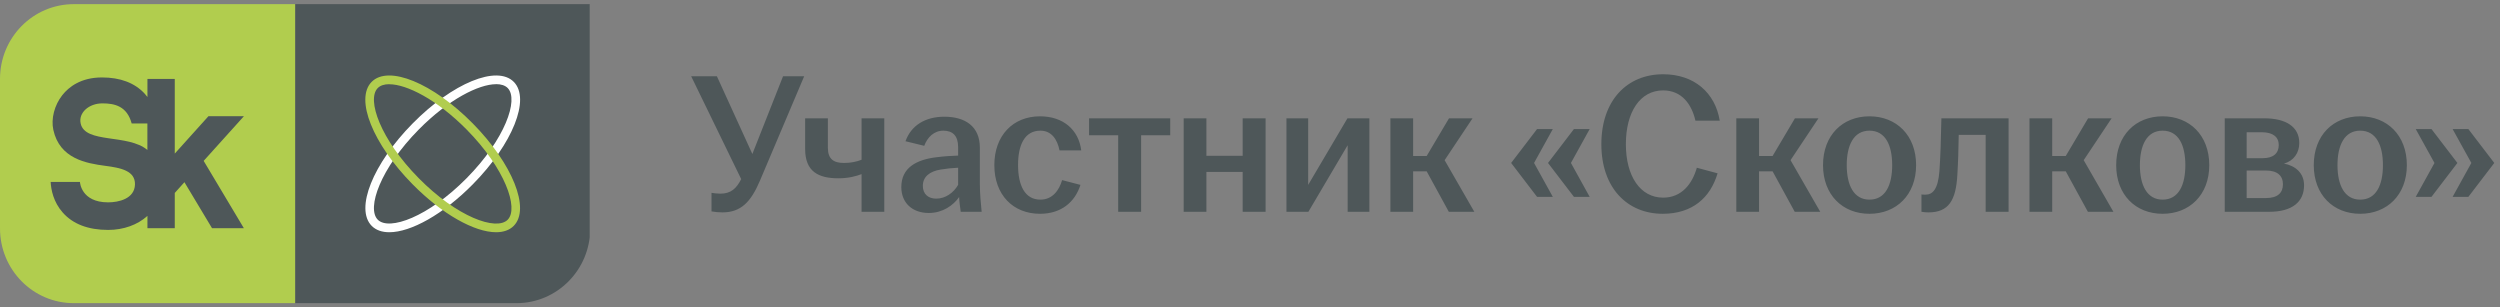 <?xml version="1.0" encoding="UTF-8"?> <svg xmlns="http://www.w3.org/2000/svg" width="301" height="37" viewBox="0 0 301 37" fill="none"><rect x="0" y="0" width="301" height="37" fill="#808080" stroke="none"/><g clip-path="url(#clip0_860_88)"><path d="M71.065 0.5H35.531V36.5H62.181C67.088 36.5 71.065 32.472 71.065 27.5V0.5Z" fill="#4E5759"></path><path d="M8.883 0.5C3.976 0.5 0 4.528 0 9.5V27.5C0 32.472 3.976 36.5 8.883 36.5H35.533V0.5H8.883Z" fill="#B1CD4E"></path><path d="M9.713 14.873C9.424 13.587 10.687 12.446 12.333 12.446C13.812 12.446 15.291 12.782 15.854 14.866H17.745V18.054C15.385 16.087 10.261 17.323 9.713 14.873ZM29.363 13.989H25.098L21.043 18.492V9.5H17.752V11.678C17.644 11.54 17.528 11.401 17.406 11.262C16.208 9.975 14.483 9.324 12.275 9.324C9.727 9.324 8.277 10.479 7.505 11.452C6.552 12.658 6.127 14.303 6.422 15.641C7.187 19.107 10.363 19.662 12.693 19.969C14.534 20.21 16.294 20.554 16.251 22.214C16.201 23.939 14.281 24.363 13.018 24.363C9.735 24.363 9.626 21.907 9.626 21.907H6.098C6.148 22.828 6.422 24.312 7.548 25.584C8.775 26.981 10.622 27.683 13.025 27.683C14.873 27.683 16.554 27.076 17.752 25.994V27.478H21.043V23.23L22.205 21.936L25.531 27.478H29.363L24.521 19.37L29.363 13.996V13.989Z" fill="#4E5759"></path><path d="M59.733 10.136C57.64 10.136 53.988 11.979 50.416 15.598C45.805 20.27 44.116 25.058 45.48 26.448C46.844 27.829 51.578 26.119 56.189 21.447C60.801 16.775 62.489 11.986 61.125 10.597C60.822 10.29 60.339 10.129 59.733 10.129V10.136ZM46.873 27.961C45.993 27.961 45.264 27.712 44.751 27.193C42.724 25.139 44.889 19.721 49.687 14.859C54.486 9.997 59.834 7.804 61.861 9.859C63.889 11.913 61.724 17.331 56.925 22.192C53.346 25.819 49.464 27.961 46.873 27.961Z" fill="white"></path><path d="M46.872 10.136C46.266 10.136 45.79 10.29 45.48 10.604C44.116 11.986 45.804 16.782 50.416 21.454C55.027 26.126 59.754 27.837 61.125 26.455C62.489 25.073 60.8 20.277 56.189 15.605C52.617 11.986 48.965 10.144 46.872 10.144V10.136ZM59.732 27.961C57.149 27.961 53.259 25.819 49.68 22.192C44.881 17.331 42.716 11.913 44.744 9.859C46.771 7.804 52.119 9.997 56.918 14.859C61.717 19.721 63.882 25.139 61.854 27.193C61.341 27.712 60.605 27.961 59.732 27.961Z" fill="#B1CD4E"></path></g><path d="M86.984 25.572C86.528 25.572 86.048 25.524 85.664 25.452V23.22C86.024 23.268 86.36 23.316 86.72 23.316C88.016 23.316 88.664 22.692 89.24 21.564L83.216 9.18H86.312L90.584 18.54L94.28 9.18H96.824L91.496 21.756C90.416 24.3 89.216 25.572 86.984 25.572ZM103.731 20.964C103.107 21.204 102.171 21.468 100.947 21.468C98.523 21.468 96.939 20.652 96.939 17.94V14.244H99.675V17.772C99.675 19.14 100.347 19.62 101.619 19.62C102.411 19.62 103.131 19.476 103.731 19.236V14.244H106.467V25.5H103.731V20.964ZM111.83 25.644C109.838 25.644 108.518 24.42 108.518 22.524C108.518 20.22 110.294 19.212 112.814 18.924C113.75 18.804 114.662 18.756 115.358 18.732V17.7C115.358 16.38 114.734 15.732 113.582 15.732C112.454 15.732 111.662 16.524 111.278 17.556L109.022 17.004C109.718 15.06 111.446 14.052 113.702 14.052C116.222 14.052 117.974 15.228 117.974 17.772V22.116C117.974 23.316 118.094 24.516 118.19 25.5H115.67C115.598 24.972 115.502 24.276 115.478 23.724C114.782 24.732 113.486 25.644 111.83 25.644ZM111.11 22.38C111.11 23.364 111.758 23.916 112.718 23.916C113.822 23.916 114.806 23.22 115.358 22.26V20.196C114.686 20.22 114.014 20.292 113.27 20.412C111.902 20.628 111.11 21.3 111.11 22.38ZM125.214 25.74C121.974 25.74 119.718 23.46 119.718 19.884C119.718 16.308 121.974 14.004 125.214 14.004C127.998 14.004 129.87 15.612 130.182 18.108H127.566C127.302 16.788 126.606 15.732 125.262 15.732C123.366 15.732 122.574 17.46 122.574 19.86C122.574 22.284 123.366 24.036 125.262 24.036C126.702 24.036 127.518 22.932 127.878 21.684L130.086 22.26C129.414 24.372 127.734 25.74 125.214 25.74ZM134.63 25.5V16.284H131.126V14.244H140.894V16.284H137.39V25.5H134.63ZM142.514 25.5V14.244H145.25V18.756H149.618V14.244H152.378V25.5H149.618V20.7H145.25V25.5H142.514ZM154.889 25.5V14.244H157.505V22.26L162.233 14.244H164.873V25.5H162.257V17.484L157.529 25.5H154.889ZM167.405 25.5V14.244H170.141V18.78H171.773L174.461 14.244H177.293L173.933 19.284L177.509 25.5H174.437L171.773 20.628H170.141V25.5H167.405ZM185.061 23.7L181.941 19.62L185.061 15.54H186.957L184.701 19.62L186.957 23.7H185.061ZM186.381 19.62L189.501 15.54H191.397L189.141 19.62L191.397 23.7H189.501L186.381 19.62ZM200.195 25.74C195.923 25.74 192.803 22.62 192.803 17.364C192.803 12.084 195.899 8.94 200.243 8.94C203.987 8.94 206.507 11.172 207.059 14.532H204.131C203.675 12.54 202.475 10.884 200.243 10.884C197.459 10.884 195.755 13.5 195.755 17.364C195.755 21.204 197.483 23.796 200.243 23.796C202.475 23.796 203.747 22.14 204.299 20.196L206.795 20.868C205.931 23.796 203.771 25.74 200.195 25.74ZM209.053 25.5V14.244H211.789V18.78H213.421L216.109 14.244H218.941L215.581 19.284L219.157 25.5H216.085L213.421 20.628H211.789V25.5H209.053ZM225.083 25.74C221.843 25.74 219.491 23.46 219.491 19.884C219.491 16.284 221.843 14.004 225.083 14.004C228.323 14.004 230.699 16.284 230.699 19.884C230.699 23.46 228.323 25.74 225.083 25.74ZM222.347 19.884C222.347 22.284 223.187 24.036 225.083 24.036C227.003 24.036 227.819 22.284 227.819 19.884C227.819 17.484 227.003 15.732 225.083 15.732C223.187 15.732 222.347 17.484 222.347 19.884ZM232.184 25.572C231.896 25.572 231.632 25.548 231.344 25.5V23.412C231.488 23.436 231.632 23.436 231.824 23.436C232.712 23.436 233.336 22.764 233.504 20.628C233.624 18.948 233.696 16.764 233.744 14.244H241.832V25.5H239.072V16.236H235.832C235.808 17.796 235.76 19.572 235.664 21.06C235.496 24.108 234.632 25.572 232.184 25.572ZM244.35 25.5V14.244H247.086V18.78H248.718L251.406 14.244H254.238L250.878 19.284L254.454 25.5H251.382L248.718 20.628H247.086V25.5H244.35ZM260.38 25.74C257.14 25.74 254.788 23.46 254.788 19.884C254.788 16.284 257.14 14.004 260.38 14.004C263.62 14.004 265.996 16.284 265.996 19.884C265.996 23.46 263.62 25.74 260.38 25.74ZM257.644 19.884C257.644 22.284 258.484 24.036 260.38 24.036C262.3 24.036 263.116 22.284 263.116 19.884C263.116 17.484 262.3 15.732 260.38 15.732C258.484 15.732 257.644 17.484 257.644 19.884ZM267.858 25.5V14.244H272.61C275.25 14.244 276.834 15.276 276.834 17.22C276.834 18.396 276.162 19.38 274.986 19.692C276.354 19.956 277.41 20.82 277.41 22.308C277.41 24.276 276.018 25.5 273.21 25.5H267.858ZM270.498 23.844H272.85C274.218 23.844 274.866 23.22 274.866 22.188C274.866 21.156 274.194 20.532 272.826 20.532H270.498V23.844ZM270.498 19.044H272.442C273.69 19.044 274.362 18.468 274.362 17.46C274.362 16.5 273.666 15.924 272.346 15.924H270.498V19.044ZM284.169 25.74C280.929 25.74 278.577 23.46 278.577 19.884C278.577 16.284 280.929 14.004 284.169 14.004C287.409 14.004 289.785 16.284 289.785 19.884C289.785 23.46 287.409 25.74 284.169 25.74ZM281.433 19.884C281.433 22.284 282.273 24.036 284.169 24.036C286.089 24.036 286.905 22.284 286.905 19.884C286.905 17.484 286.089 15.732 284.169 15.732C282.273 15.732 281.433 17.484 281.433 19.884ZM292.751 15.54L295.871 19.62L292.751 23.7H290.855L293.111 19.62L290.855 15.54H292.751ZM295.295 23.7L297.551 19.62L295.295 15.54H297.191L300.311 19.62L297.191 23.7H295.295Z" fill="#4E5759"></path><defs><clipPath id="clip0_860_88"><rect width="71" height="36" fill="white" transform="translate(0 0.5)"></rect></clipPath></defs></svg> 